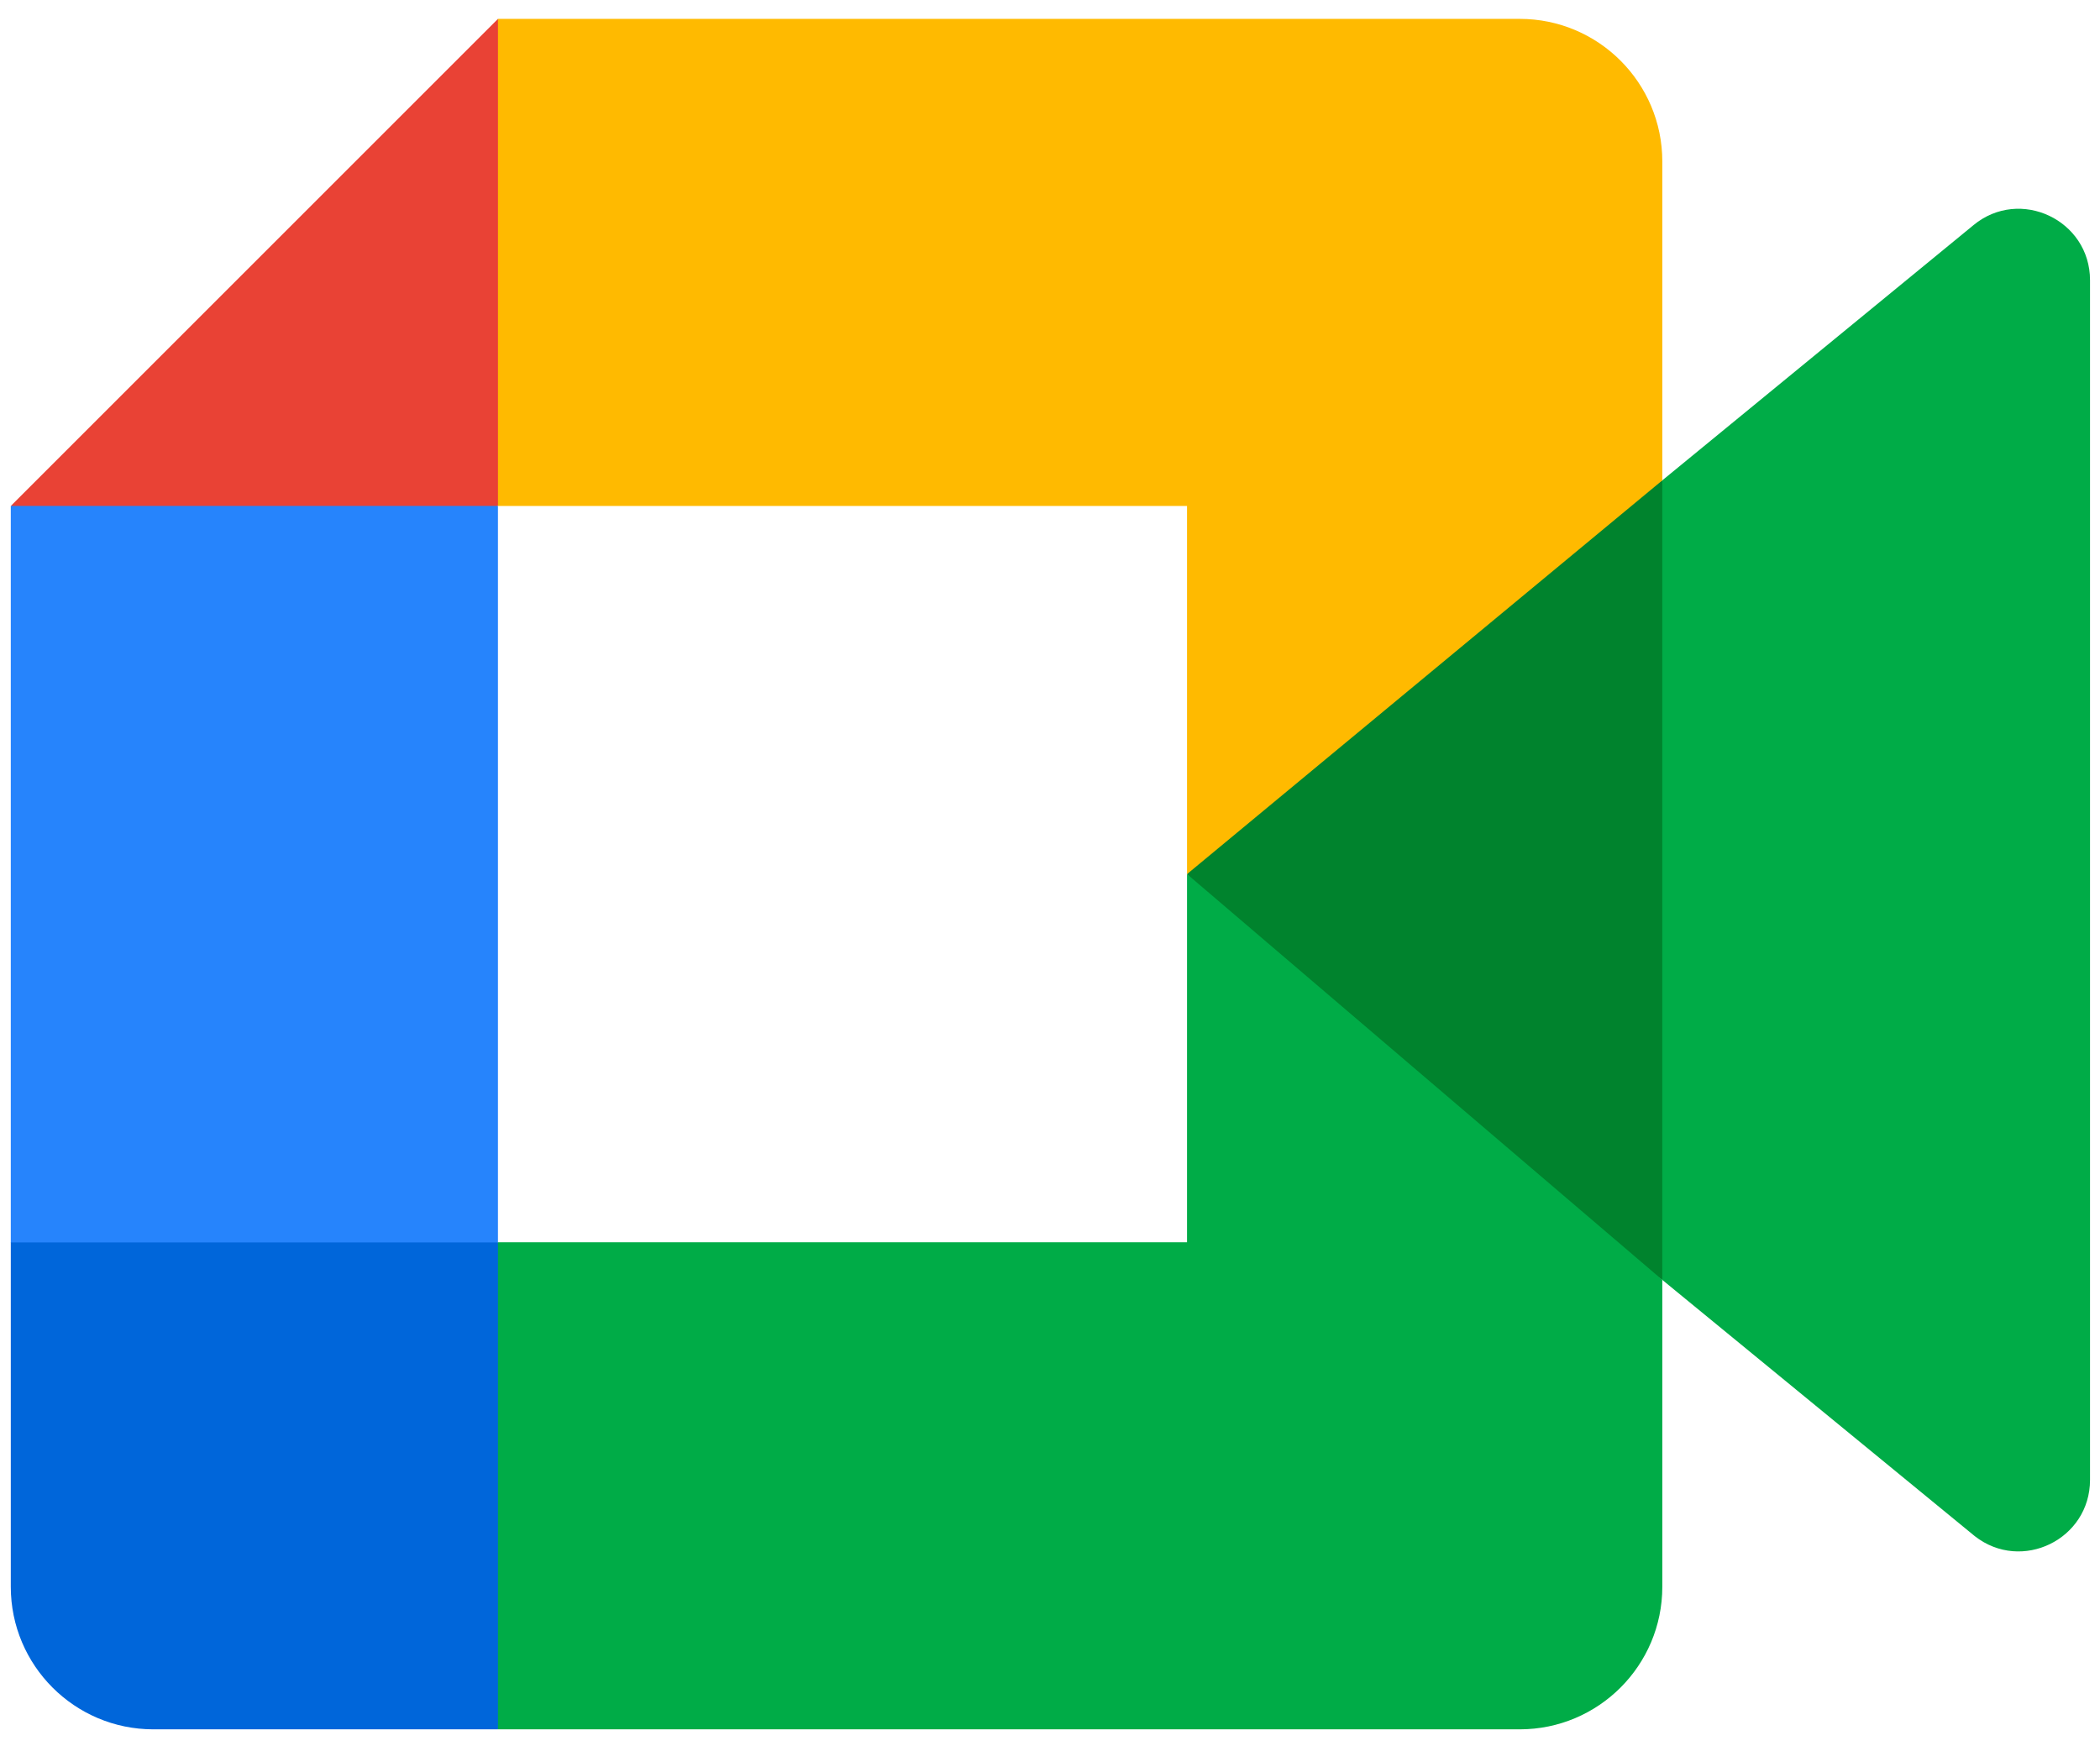 <?xml version="1.0" encoding="UTF-8"?> <svg xmlns="http://www.w3.org/2000/svg" width="101" height="84" viewBox="0 0 101 84" fill="none"><g clip-path="url(#clip0_298_20)"><path d="M57.09 42.049L66.839 53.192L79.949 61.569L82.229 42.119L79.949 23.108L66.588 30.467L57.09 42.049Z" fill="#00832D"></path><path d="M0.519 59.759V76.333C0.519 80.118 3.59 83.19 7.376 83.19H23.95L27.382 70.667L23.95 59.759L12.579 56.327L0.519 59.759Z" fill="#0066DA"></path><path d="M23.95 0.907L0.519 24.339L12.579 27.762L23.95 24.339L27.319 13.579L23.95 0.907Z" fill="#E94235"></path><path d="M0.519 59.767H23.949V24.338H0.519V59.767Z" fill="#2684FC"></path><path d="M94.917 10.829L79.948 23.108V61.569L94.978 73.897C97.228 75.659 100.52 74.053 100.52 71.193V13.478C100.52 10.586 97.15 8.988 94.916 10.829" fill="#00AC47"></path><path d="M57.09 42.049V59.759H23.95V83.19H73.092C76.877 83.19 79.949 80.118 79.949 76.333V61.569L57.09 42.049Z" fill="#00AC47"></path><path d="M73.092 0.907H23.95V24.339H57.09V42.049L79.949 23.108V7.765C79.949 3.98 76.877 0.908 73.092 0.908" fill="#FFBA00"></path></g><defs><clipPath id="clip0_298_20"><rect width="100" height="82.422" fill="white" transform="translate(0.519 0.907)"></rect></clipPath></defs></svg> 